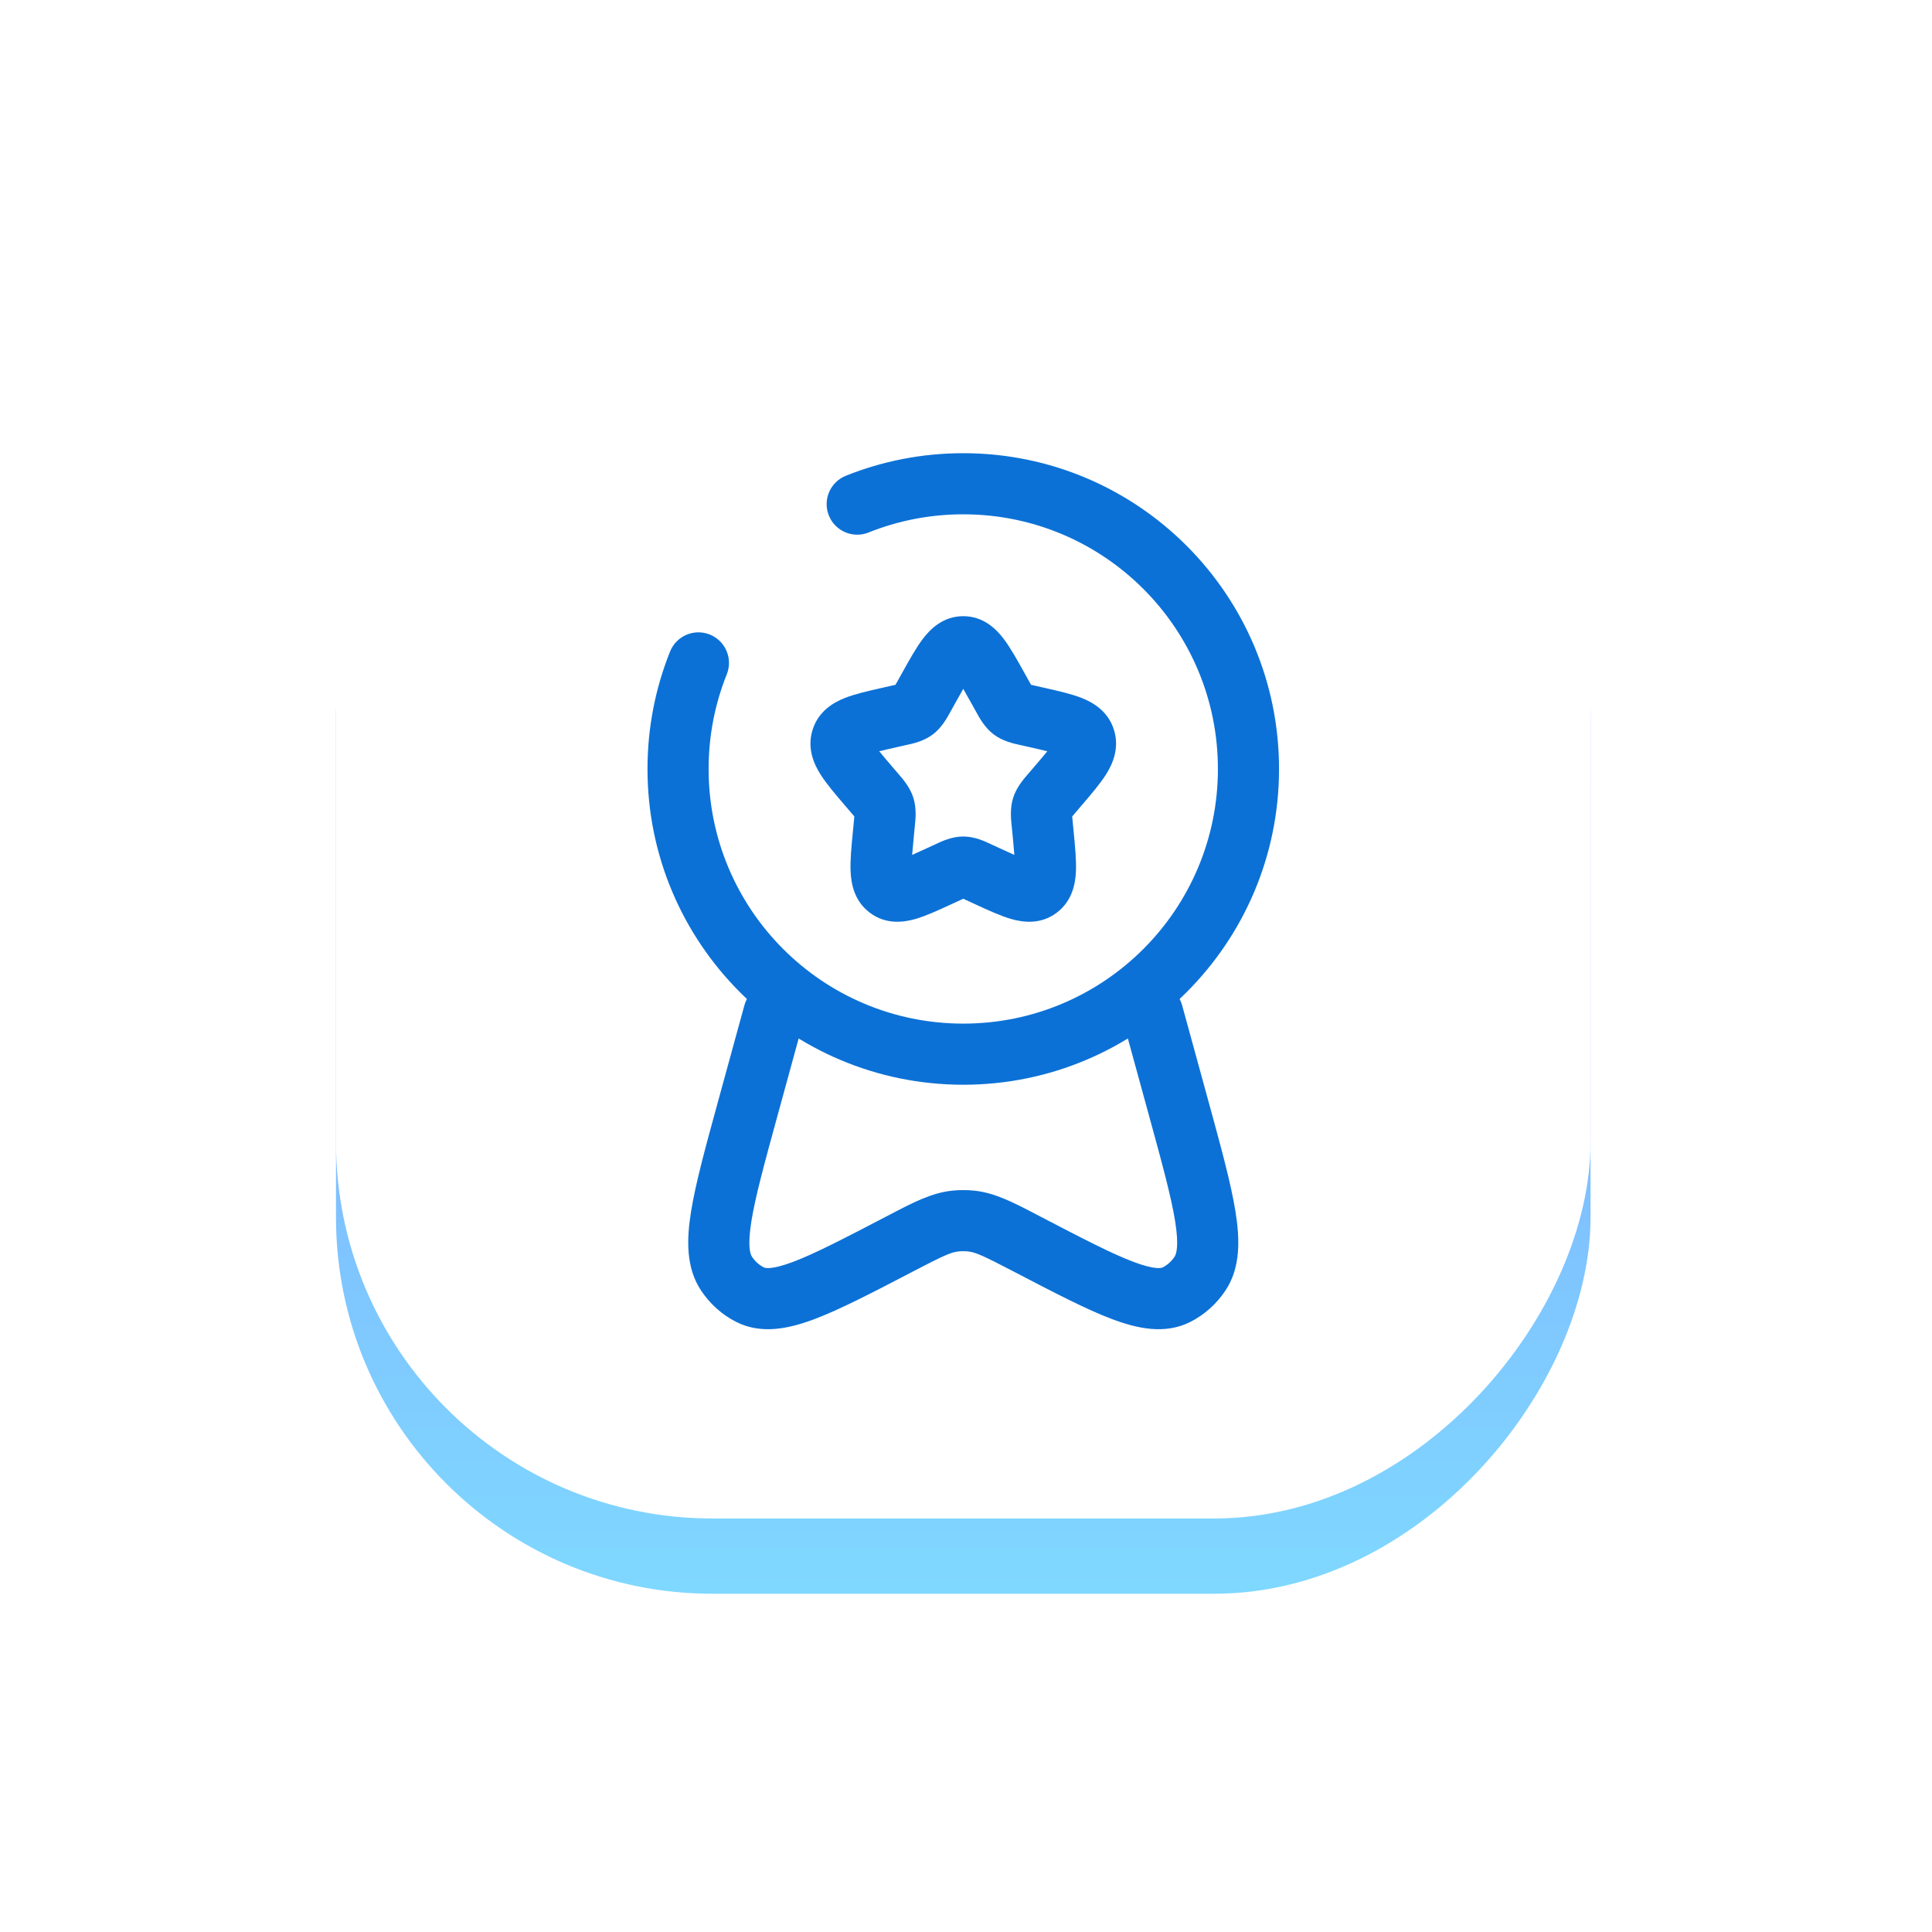 <svg width="231" height="231" viewBox="0 0 231 231" fill="none" xmlns="http://www.w3.org/2000/svg">
<g opacity="0.5" filter="url(#filter0_f_4806_10)">
<rect width="150" height="150" rx="45" transform="matrix(1 -8.74228e-08 -8.74228e-08 -1 40.173 190.557)" fill="url(#paint0_linear_4806_10)"/>
</g>
<g clip-path="url(#clip0_4806_10)">
<rect width="150" height="150" rx="45" transform="matrix(1 -8.74228e-08 -8.74228e-08 -1 40.173 181.557)" fill="white"/>
<path fill-rule="evenodd" clip-rule="evenodd" d="M115.173 82.366C114.89 82.856 114.575 83.421 114.204 84.087L113.725 84.946L110.533 83.167L113.725 84.946C113.691 85.007 113.655 85.073 113.616 85.144C113.233 85.843 112.6 87.002 111.543 87.804C110.465 88.623 109.168 88.904 108.409 89.069C108.333 89.085 108.262 89.101 108.198 89.115L107.268 89.326C106.415 89.519 105.72 89.677 105.125 89.826C105.512 90.302 106.014 90.893 106.667 91.656L107.301 92.398L104.524 94.772L107.301 92.398C107.346 92.451 107.395 92.507 107.447 92.567C107.973 93.172 108.822 94.15 109.215 95.413C109.602 96.66 109.469 97.945 109.384 98.756C109.376 98.837 109.368 98.913 109.361 98.984L109.265 99.973C109.176 100.89 109.107 101.622 109.061 102.217C109.569 101.994 110.146 101.728 110.832 101.412L111.703 101.011C111.763 100.984 111.829 100.953 111.9 100.919C112.599 100.589 113.815 100.016 115.173 100.016C116.53 100.016 117.747 100.589 118.446 100.919C118.517 100.953 118.583 100.984 118.643 101.011L117.114 104.33L118.643 101.011L119.513 101.412C120.199 101.728 120.777 101.994 121.284 102.217C121.238 101.622 121.169 100.89 121.081 99.973L120.985 98.984C120.978 98.913 120.97 98.837 120.961 98.756C120.877 97.945 120.743 96.66 121.131 95.413C121.524 94.15 122.373 93.172 122.898 92.567C122.951 92.507 122.999 92.451 123.044 92.398L123.679 91.656C124.332 90.893 124.834 90.302 125.221 89.826C124.626 89.677 123.931 89.519 123.078 89.326L122.148 89.115C122.083 89.101 122.013 89.085 121.937 89.069C121.178 88.904 119.881 88.623 118.802 87.804C117.746 87.002 117.112 85.843 116.73 85.144C116.691 85.073 116.655 85.007 116.621 84.946L116.142 84.087C115.771 83.421 115.456 82.856 115.173 82.366ZM121.314 104.176C121.314 104.176 121.315 104.171 121.317 104.161C121.316 104.172 121.314 104.177 121.314 104.176ZM109.031 104.176C109.031 104.177 109.03 104.172 109.028 104.161C109.031 104.171 109.032 104.176 109.031 104.176ZM110.367 76.35C111.206 75.255 112.729 73.673 115.173 73.673C117.617 73.673 119.14 75.255 119.979 76.35C120.779 77.396 121.585 78.843 122.412 80.326C122.45 80.394 122.487 80.461 122.525 80.529L119.333 82.308L122.525 80.529L123.004 81.388C123.115 81.587 123.202 81.744 123.279 81.878C123.412 81.909 123.567 81.944 123.76 81.988L124.69 82.199C124.766 82.216 124.843 82.233 124.919 82.25C126.516 82.611 128.103 82.97 129.321 83.45C130.666 83.98 132.49 85.013 133.193 87.272C133.883 89.493 133.012 91.373 132.251 92.582C131.547 93.7 130.476 94.951 129.381 96.232C129.331 96.29 129.282 96.348 129.232 96.406L128.598 97.147C128.43 97.344 128.303 97.492 128.197 97.62C128.211 97.797 128.231 98.003 128.258 98.279L128.354 99.268C128.361 99.344 128.368 99.419 128.376 99.494C128.542 101.209 128.703 102.865 128.644 104.191C128.582 105.58 128.249 107.684 126.363 109.116C124.417 110.593 122.268 110.271 120.905 109.881C119.65 109.521 118.166 108.837 116.672 108.149C116.6 108.116 116.529 108.083 116.457 108.05L117.985 104.731L116.457 108.05L115.586 107.649C115.423 107.574 115.29 107.512 115.173 107.459C115.056 107.512 114.922 107.574 114.759 107.649L113.889 108.05C113.817 108.083 113.745 108.116 113.674 108.149C112.18 108.837 110.696 109.521 109.44 109.881C108.078 110.271 105.929 110.593 103.983 109.116C102.097 107.684 101.763 105.58 101.702 104.191C101.643 102.865 101.803 101.209 101.97 99.494C101.977 99.419 101.985 99.344 101.992 99.268L102.088 98.279C102.114 98.003 102.134 97.797 102.149 97.62C102.042 97.492 101.916 97.344 101.748 97.147L101.114 96.406L103.89 94.031L101.114 96.406C101.064 96.348 101.014 96.29 100.965 96.232C99.869 94.951 98.799 93.7 98.095 92.582C97.334 91.373 96.463 89.493 97.153 87.272C97.856 85.013 99.679 83.98 101.025 83.45C102.243 82.97 103.83 82.611 105.427 82.25C105.503 82.233 105.579 82.216 105.655 82.199L106.585 81.988C106.779 81.944 106.934 81.909 107.067 81.878C107.143 81.744 107.231 81.587 107.342 81.388L107.821 80.529C107.859 80.461 107.896 80.394 107.934 80.326C108.76 78.843 109.566 77.396 110.367 76.35Z" fill="#0C71D6"/>
<path fill-rule="evenodd" clip-rule="evenodd" d="M93.491 117.648C95.438 118.182 96.583 120.192 96.049 122.138L92.947 133.454C91.392 139.123 90.313 143.081 89.842 146.011C89.353 149.054 89.717 149.971 89.911 150.262C90.291 150.829 90.782 151.259 91.322 151.534C91.433 151.59 92.131 151.891 94.837 150.87C97.434 149.889 100.884 148.099 105.882 145.495C106.052 145.406 106.219 145.319 106.385 145.232C109.153 143.786 111.378 142.624 113.818 142.364C114.719 142.268 115.627 142.268 116.527 142.364C118.967 142.624 121.193 143.786 123.96 145.232C124.126 145.319 124.294 145.406 124.464 145.495C129.462 148.099 132.911 149.889 135.509 150.87C138.215 151.891 138.913 151.59 139.024 151.534C139.564 151.259 140.055 150.829 140.434 150.262C140.628 149.971 140.993 149.054 140.504 146.011C140.033 143.081 138.954 139.123 137.399 133.454L134.297 122.138C133.763 120.192 134.908 118.182 136.854 117.648C138.8 117.114 140.81 118.26 141.344 120.206L144.508 131.747C145.987 137.139 147.177 141.481 147.719 144.851C148.249 148.154 148.358 151.556 146.51 154.322C145.458 155.896 144.029 157.186 142.34 158.046C139.272 159.608 135.926 158.838 132.928 157.706C129.87 156.552 126.031 154.551 121.315 152.094L121.087 151.975C117.559 150.137 116.638 149.724 115.753 149.63C115.367 149.589 114.979 149.589 114.593 149.63C113.708 149.724 112.786 150.137 109.258 151.975L109.031 152.094C104.315 154.551 100.475 156.552 97.418 157.706C94.42 158.838 91.074 159.608 88.006 158.046C86.317 157.186 84.888 155.896 83.836 154.322C81.988 151.556 82.096 148.154 82.627 144.851C83.169 141.481 84.359 137.139 85.837 131.747L89.002 120.206C89.535 118.26 91.545 117.114 93.491 117.648Z" fill="#0C71D6"/>
<path fill-rule="evenodd" clip-rule="evenodd" d="M115.173 61.494C111.165 61.494 107.346 62.267 103.851 63.668C101.978 64.419 99.851 63.509 99.1 61.636C98.35 59.763 99.259 57.636 101.132 56.885C105.477 55.143 110.218 54.187 115.173 54.187C136.024 54.187 152.928 71.09 152.928 91.942C152.928 112.793 136.024 129.697 115.173 129.697C94.321 129.697 77.418 112.793 77.418 91.942C77.418 86.987 78.374 82.246 80.116 77.901C80.867 76.028 82.994 75.118 84.867 75.869C86.74 76.62 87.65 78.747 86.899 80.62C85.498 84.115 84.725 87.934 84.725 91.942C84.725 108.758 98.357 122.389 115.173 122.389C131.988 122.389 145.62 108.758 145.62 91.942C145.62 75.126 131.988 61.494 115.173 61.494Z" fill="#0C71D6"/>
</g>
<defs>
<filter id="filter0_f_4806_10" x="0.173" y="0.557" width="230" height="230" filterUnits="userSpaceOnUse" color-interpolation-filters="sRGB">
<feFlood flood-opacity="0" result="BackgroundImageFix"/>
<feBlend mode="normal" in="SourceGraphic" in2="BackgroundImageFix" result="shape"/>
<feGaussianBlur stdDeviation="20" result="effect1_foregroundBlur_4806_10"/>
</filter>
<linearGradient id="paint0_linear_4806_10" x1="75" y1="-4.47035e-06" x2="75" y2="154.648" gradientUnits="userSpaceOnUse">
<stop stop-color="#00B2FF"/>
<stop offset="1" stop-color="#001AFF"/>
</linearGradient>
<clipPath id="clip0_4806_10">
<rect width="150" height="150" rx="45" transform="matrix(1 -8.74228e-08 -8.74228e-08 -1 40.173 181.557)" fill="white"/>
</clipPath>
</defs>
</svg>
